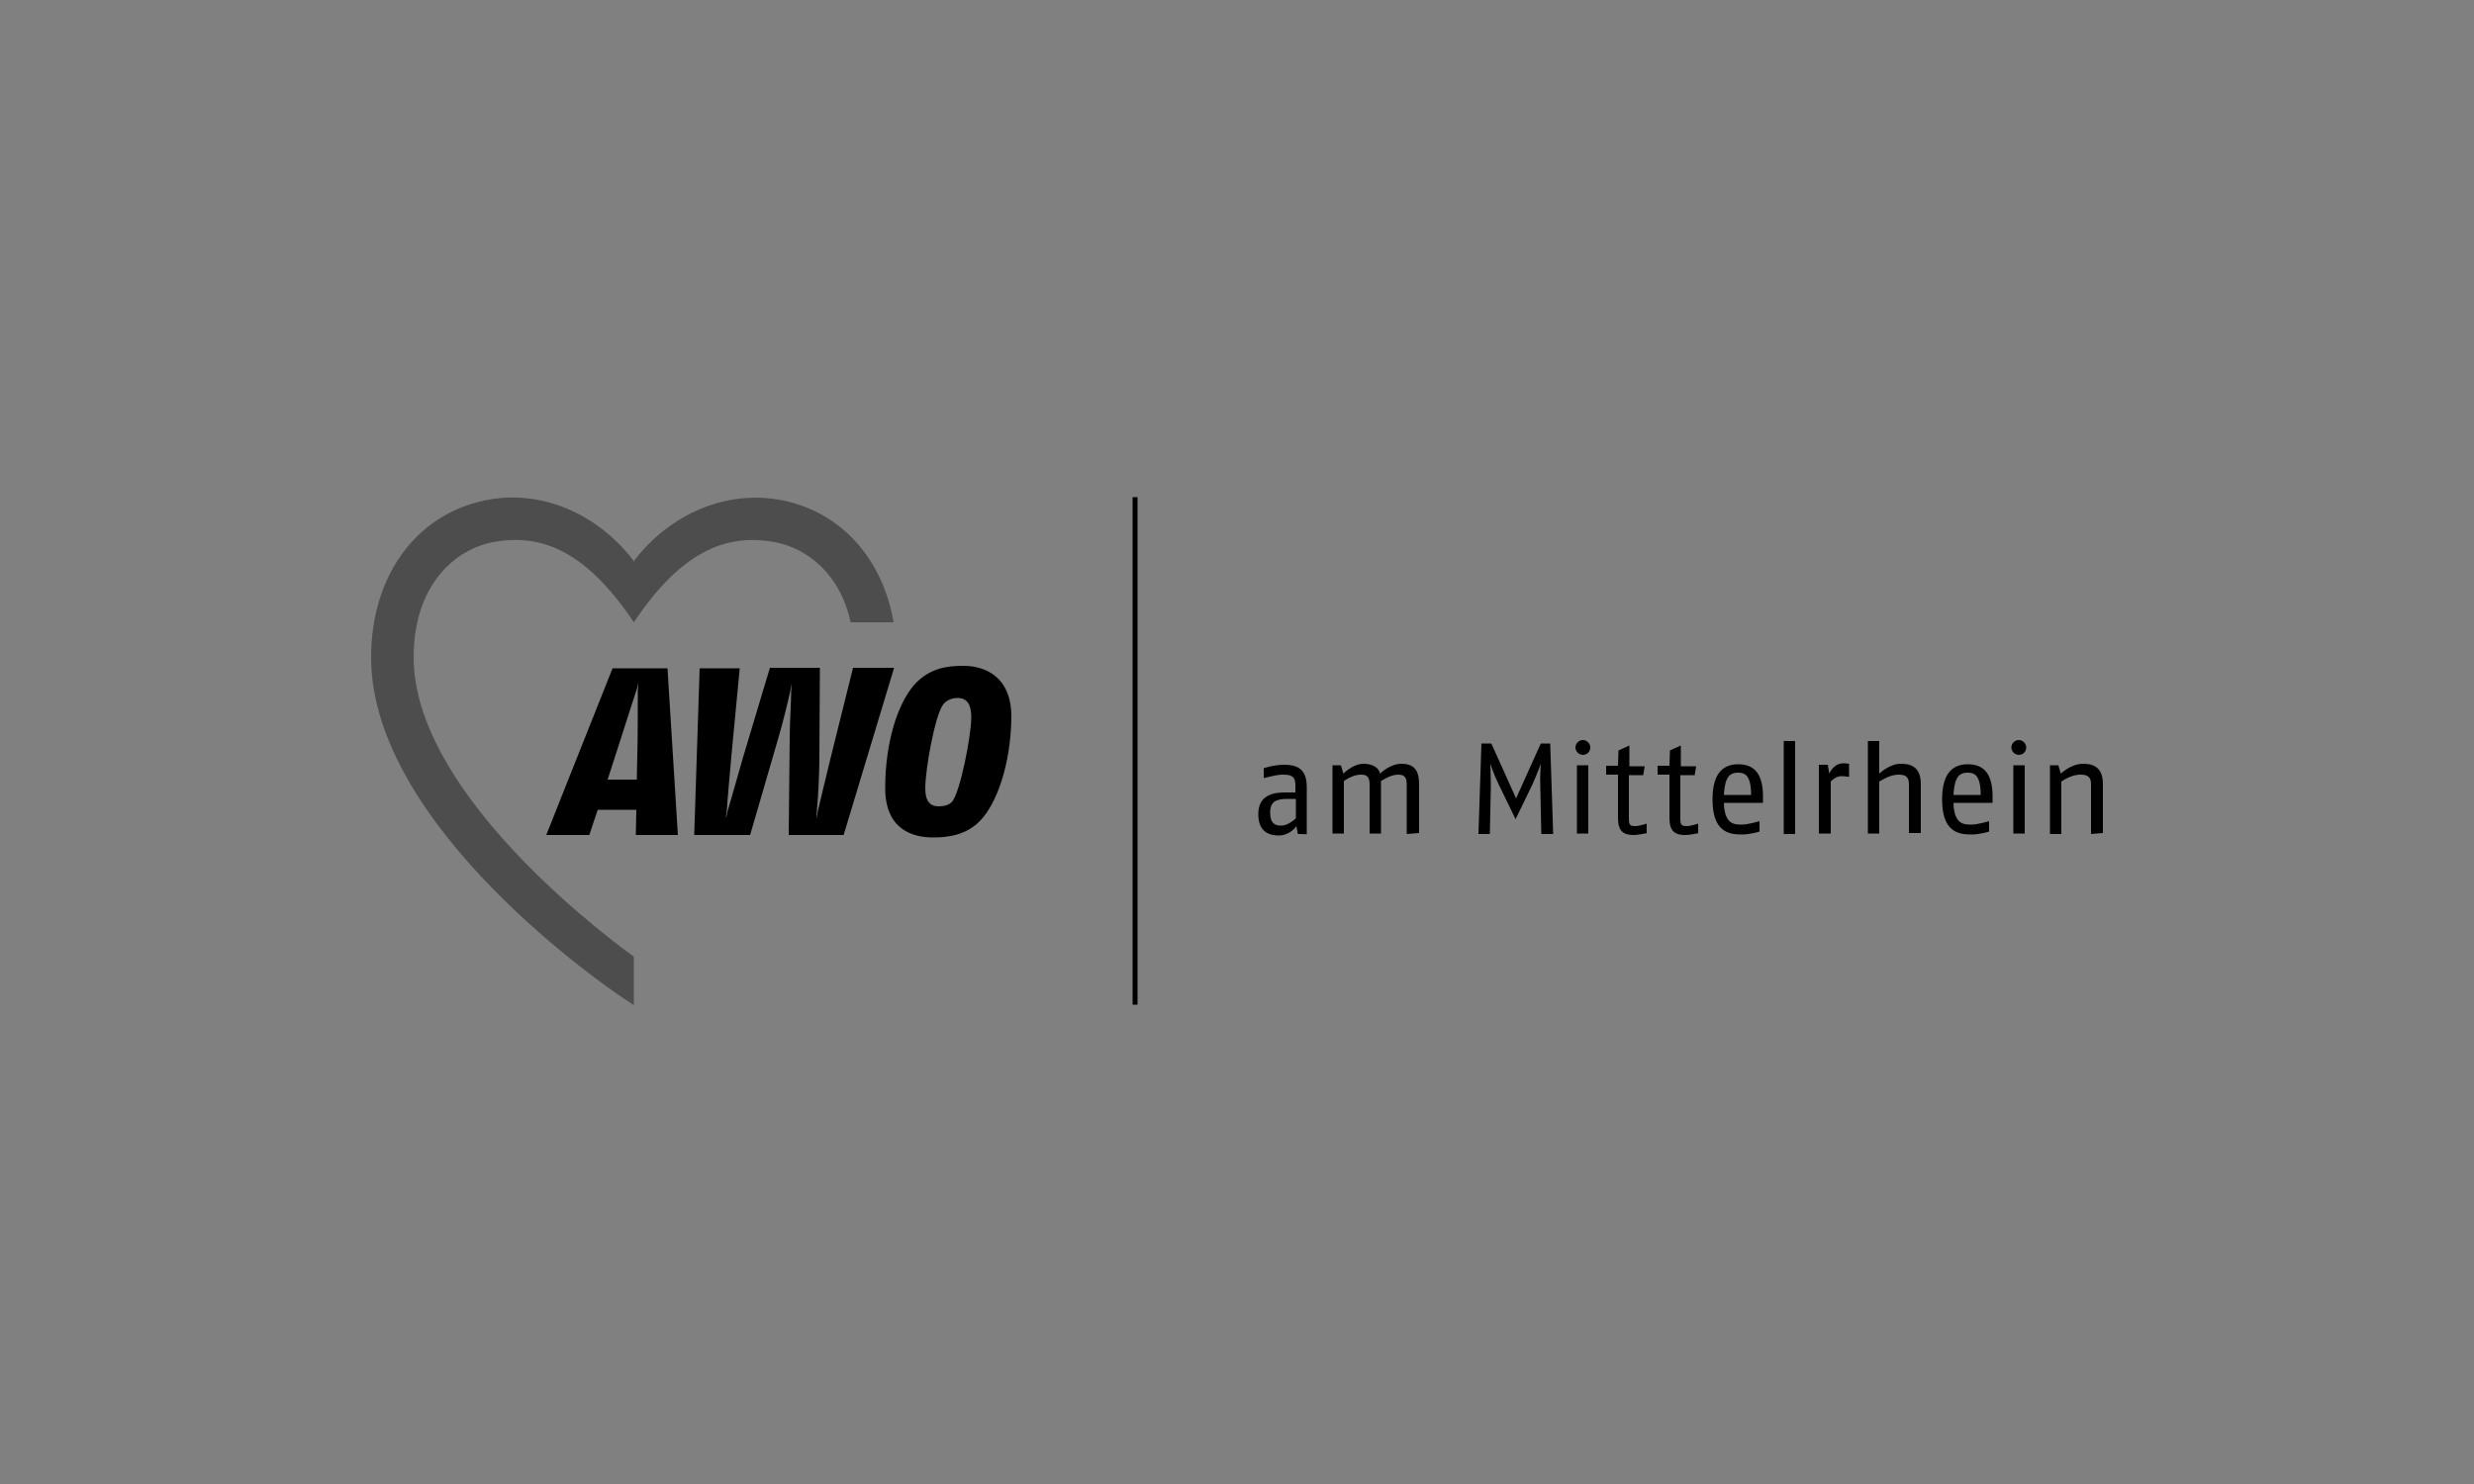 <svg xmlns="http://www.w3.org/2000/svg" xmlns:xlink="http://www.w3.org/1999/xlink" id="Ebene_1" x="0px" y="0px" viewBox="0 0 500 300" style="enable-background:new 0 0 500 300;" xml:space="preserve"><rect x="0" y="0" width="500" height="300" fill="#808080" stroke="none"/><style type="text/css">	.st0{fill:#999999;}	.st1{fill:#666666;}	.st2{fill-rule:evenodd;clip-rule:evenodd;}	.st3{clip-path:url(#SVGID_00000138552869694418269700000001669544777659725241_);fill:#494949;}	.st4{clip-path:url(#SVGID_00000068644102428993795310000012769923034034561710_);fill:#494949;}	.st5{clip-path:url(#SVGID_00000165203068724244260280000002323611835624818857_);fill:#494949;}	.st6{clip-path:url(#SVGID_00000079478317273857006730000007590036652010693273_);fill:#494949;}	.st7{clip-path:url(#SVGID_00000067215301077011665530000009646673598213316791_);fill:#494949;}	.st8{clip-path:url(#SVGID_00000099649264118810279800000005735322221871904930_);fill:#494949;}	.st9{clip-path:url(#SVGID_00000169546202835345020360000007999482028735458178_);fill:#494949;}	.st10{clip-path:url(#SVGID_00000063616159221673311180000004452597856914097310_);fill:#494949;}	.st11{clip-path:url(#SVGID_00000117675147781067958500000017184588583380060322_);fill:#CCCCCC;}	.st12{fill-rule:evenodd;clip-rule:evenodd;fill:#B2B2B2;}	.st13{fill:#FFFFFF;}	.st14{fill:#4D4D4D;}	.st15{fill:#494949;}	.st16{fill:#C7C7C7;}	.st17{fill:#DCDCDC;}	.st18{fill:#262626;}	.st19{fill:#C4C4C4;}	.st20{fill:#414141;}	.st21{fill:#3C3C3C;}	.st22{fill:#4E4E4E;}	.st23{fill:#B6B6B6;}	.st24{fill:#646464;}	.st25{fill:#6F6F6F;}	.st26{fill:#8E8E8E;}	.st27{fill:#8F8F8F;}	.st28{fill:#676767;}	.st29{fill:#171717;}	.st30{fill:#797979;}	.st31{fill:#141414;}	.st32{fill:#303030;}	.st33{fill:#606060;}	.st34{clip-path:url(#SVGID_00000041253299714765056650000011200066930275609756_);fill:#5F5F5F;}	.st35{clip-path:url(#SVGID_00000047026796226391232350000003424853261994610603_);fill:#5F5F5F;}	.st36{clip-path:url(#SVGID_00000093175613782971029670000004473044095963187871_);fill:#5F5F5F;}	.st37{clip-path:url(#SVGID_00000001663360274578343000000011342406227669895564_);fill:#5F5F5F;}	.st38{clip-path:url(#SVGID_00000090993437031654234300000017491478809186092689_);fill:#5F5F5F;}	.st39{clip-path:url(#SVGID_00000145770902361062833850000018198648863982357933_);fill:#5F5F5F;}	.st40{clip-path:url(#SVGID_00000107577946240426882090000013562432011340086421_);fill:#5F5F5F;}	.st41{clip-path:url(#SVGID_00000125583812994196424210000011872673418587804333_);fill:#5F5F5F;}	.st42{clip-path:url(#SVGID_00000026127646506159437530000003763403839037993399_);fill:#5F5F5F;}	.st43{clip-path:url(#SVGID_00000153695660266387480330000005571670928479170209_);}	.st44{clip-path:url(#SVGID_00000135667907767500254610000013674169671350790791_);}	.st45{clip-path:url(#SVGID_00000089566336401087132450000010635287164689399228_);}	.st46{clip-path:url(#SVGID_00000146486489453948870120000005979029394711923073_);}	.st47{clip-path:url(#SVGID_00000171686779240600050540000003942997949650265232_);fill:#5F5F5F;}	.st48{clip-path:url(#SVGID_00000069361011869603617960000016676733984380790463_);}	.st49{clip-path:url(#SVGID_00000026849195485461709330000002451398498234843070_);fill:#8A93BA;}	.st50{clip-path:url(#SVGID_00000077285328208033171000000016320439014406393735_);fill:#8A93BA;}	.st51{clip-path:url(#SVGID_00000157286230383878957820000014224465257376815527_);fill:#8A93BA;}	.st52{clip-path:url(#SVGID_00000031199372711088742320000010441972996879433607_);fill:#8A93BA;}	.st53{clip-path:url(#SVGID_00000124139417313554916900000004124441204832492465_);fill:#8A93BA;}	.st54{clip-path:url(#SVGID_00000106127809583301861080000006662145228137800860_);fill:#8A93BA;}	.st55{clip-path:url(#SVGID_00000176759915268361381830000013589671237475537841_);fill:#8A93BA;}	.st56{clip-path:url(#SVGID_00000134931038851853378900000009168928613782770619_);fill:#8A93BA;}	.st57{clip-path:url(#SVGID_00000166656629044752780560000013843940085086726530_);}	.st58{clip-path:url(#SVGID_00000075863777061018237220000007624383868171846319_);}	.st59{clip-path:url(#SVGID_00000103963114383877788810000007742508987638457009_);}	.st60{clip-path:url(#SVGID_00000140708971569556469550000011701961797386114945_);}	.st61{clip-path:url(#SVGID_00000005967945195351137650000002849644144378986170_);}	.st62{clip-path:url(#SVGID_00000093878018273604508150000012352494487765639301_);}	.st63{clip-path:url(#SVGID_00000004528571641478261920000000058501281733587135_);}	.st64{clip-path:url(#SVGID_00000101079779562475377450000000114881845722860973_);}	.st65{clip-path:url(#SVGID_00000152265061530928319100000014243593120377012900_);}	.st66{clip-path:url(#SVGID_00000109713014905197422480000004094298884453256619_);}	.st67{clip-path:url(#SVGID_00000141431940102653211200000013251746147965479323_);}	.st68{clip-path:url(#SVGID_00000177485542404839178230000015587695849143224965_);}	.st69{clip-path:url(#SVGID_00000164514334269679521380000006331898441420051096_);}	.st70{clip-path:url(#SVGID_00000078030381076690607830000011441538917795795616_);}	.st71{clip-path:url(#SVGID_00000018222475180648220510000005842266061270911933_);}	.st72{clip-path:url(#SVGID_00000019668140017436898010000008372484022073753755_);}	.st73{clip-path:url(#SVGID_00000047759524707473025700000017297396860727572614_);}	.st74{clip-path:url(#SVGID_00000054949156323822727370000007150400009547258770_);}	.st75{clip-path:url(#SVGID_00000064311779063626263950000003036194276160222869_);}	.st76{clip-path:url(#SVGID_00000041254358254565042870000004808568945096421559_);}	.st77{clip-path:url(#SVGID_00000139295451592132771070000015285133959170545300_);}	.st78{clip-path:url(#SVGID_00000179647593918492414640000003594332305212313745_);}	.st79{clip-path:url(#SVGID_00000050648678104599047110000008040453216029166751_);}	.st80{clip-path:url(#SVGID_00000066506295547953001930000001533023507622223794_);}	.st81{clip-path:url(#SVGID_00000092441641374802885540000018313814436888021663_);}	.st82{clip-path:url(#SVGID_00000150064776338446444040000002082005603196270240_);}	.st83{clip-path:url(#SVGID_00000079483103849299196640000007735833076434055612_);}	.st84{clip-path:url(#SVGID_00000078046395219198678990000012965121756173150355_);}	.st85{clip-path:url(#SVGID_00000163068454127124581100000016853846046571710127_);}	.st86{clip-path:url(#SVGID_00000150816090746406584270000000003235993012685475_);}	.st87{clip-path:url(#SVGID_00000026155626628246891120000012187435327969782669_);}	.st88{clip-path:url(#SVGID_00000173883952207865920330000010664195938014228116_);}	.st89{clip-path:url(#SVGID_00000180353298358334566260000016108923174857387916_);}	.st90{clip-path:url(#SVGID_00000175289140815669624000000015074199835832388019_);}	.st91{clip-path:url(#SVGID_00000022547960453840320800000006951453845496623290_);}			.st92{clip-path:url(#SVGID_00000181765848892097172900000002574611241889088398_);fill-rule:evenodd;clip-rule:evenodd;fill:#0B3582;}	.st93{fill:#4B4B4B;}	.st94{fill:#CECECE;}	.st95{fill:none;}	.st96{fill:#757575;}	.st97{fill:#292929;}	.st98{fill:#969696;}	.st99{fill:#363636;}	.st100{fill:#030303;}	.st101{fill-rule:evenodd;clip-rule:evenodd;fill:#1D1D1D;}	.st102{fill:#1D1D1D;}	.st103{fill:#9B9B9B;}	.st104{fill:#9C9C9C;}	.st105{fill:#9D9D9D;}	.st106{fill:#9F9F9F;}	.st107{fill:#A0A0A0;}	.st108{fill:#A1A1A1;}	.st109{fill:#A3A3A3;}	.st110{fill:#A4A4A4;}	.st111{fill:#A5A5A5;}	.st112{fill:#A6A6A6;}	.st113{fill:#A8A8A8;}	.st114{fill:#A9A9A9;}	.st115{fill:#AAAAAA;}	.st116{fill:#ACACAC;}	.st117{fill:#ADADAD;}	.st118{fill:#AEAEAE;}	.st119{fill:#B0B0B0;}	.st120{fill:#B1B1B1;}	.st121{fill:#B2B2B2;}	.st122{fill:#B4B4B4;}	.st123{fill:#B5B5B5;}	.st124{fill:#B7B7B7;}	.st125{fill:#B9B9B9;}	.st126{fill-rule:evenodd;clip-rule:evenodd;fill:#BABABA;}	.st127{fill-rule:evenodd;clip-rule:evenodd;fill:#BBBBBB;}	.st128{fill:#BBBBBB;}	.st129{fill:#BDBDBD;}	.st130{fill:#BEBEBE;}	.st131{fill:#BFBFBF;}	.st132{fill:#C1C1C1;}	.st133{fill:#C2C2C2;}	.st134{fill:#C3C3C3;}	.st135{fill:#C6C6C6;}	.st136{fill:#C8C8C8;}	.st137{fill:#CACACA;}	.st138{fill:#CBCBCB;}	.st139{fill:#CCCCCC;}	.st140{fill:#CFCFCF;}	.st141{fill:#D0D0D0;}	.st142{fill:#D1D1D1;}	.st143{fill:#D3D3D3;}	.st144{fill:#D4D4D4;}	.st145{fill:#D5D5D5;}	.st146{fill:#D7D7D7;}	.st147{fill:#D8D8D8;}	.st148{fill:#D9D9D9;}	.st149{fill:#DBDBDB;}	.st150{fill-rule:evenodd;clip-rule:evenodd;fill:#DDDDDD;}	.st151{fill:#B8B8B8;}	.st152{fill:#AFAFAF;}	.st153{fill-rule:evenodd;clip-rule:evenodd;fill:#A9A9A9;}	.st154{fill-rule:evenodd;clip-rule:evenodd;fill:#A6A6A6;}	.st155{fill-rule:evenodd;clip-rule:evenodd;fill:#A3A3A3;}	.st156{fill-rule:evenodd;clip-rule:evenodd;fill:#A0A0A0;}	.st157{fill-rule:evenodd;clip-rule:evenodd;fill:#9D9D9D;}	.st158{fill:#BABABA;}	.st159{fill-rule:evenodd;clip-rule:evenodd;fill:#ACACAC;}	.st160{fill-rule:evenodd;clip-rule:evenodd;fill:#AAAAAA;}	.st161{fill-rule:evenodd;clip-rule:evenodd;fill:#A8A8A8;}	.st162{fill-rule:evenodd;clip-rule:evenodd;fill:#A5A5A5;}	.st163{fill-rule:evenodd;clip-rule:evenodd;fill:#A4A4A4;}	.st164{fill-rule:evenodd;clip-rule:evenodd;fill:#A1A1A1;}	.st165{fill-rule:evenodd;clip-rule:evenodd;fill:#9F9F9F;}	.st166{fill-rule:evenodd;clip-rule:evenodd;fill:#9C9C9C;}	.st167{fill-rule:evenodd;clip-rule:evenodd;fill:#9B9B9B;}	.st168{fill-rule:evenodd;clip-rule:evenodd;fill:#999999;}	.st169{fill:#DDDDDD;}	.st170{fill:#BCBCBC;}	.st171{fill:#C0C0C0;}	.st172{fill:#C5C5C5;}	.st173{fill:#C9C9C9;}	.st174{fill:#CDCDCD;}	.st175{fill:#D2D2D2;}	.st176{fill-rule:evenodd;clip-rule:evenodd;fill:#B9B9B9;}	.st177{fill-rule:evenodd;clip-rule:evenodd;fill:#B7B7B7;}	.st178{fill-rule:evenodd;clip-rule:evenodd;fill:#B6B6B6;}	.st179{fill-rule:evenodd;clip-rule:evenodd;fill:#B5B5B5;}	.st180{fill-rule:evenodd;clip-rule:evenodd;fill:#B4B4B4;}	.st181{fill-rule:evenodd;clip-rule:evenodd;fill:#B1B1B1;}	.st182{fill-rule:evenodd;clip-rule:evenodd;fill:#B0B0B0;}	.st183{fill-rule:evenodd;clip-rule:evenodd;fill:#AEAEAE;}	.st184{fill-rule:evenodd;clip-rule:evenodd;fill:#ADADAD;}	.st185{fill-rule:evenodd;clip-rule:evenodd;fill:#C7C7C7;}	.st186{fill:#DEDEDE;}	.st187{fill:#E0E0E0;}	.st188{fill:#E2E2E2;}	.st189{fill:#E3E3E3;}	.st190{fill:#E5E5E5;}	.st191{fill:#E7E7E7;}	.st192{fill:#E8E8E8;}	.st193{fill-rule:evenodd;clip-rule:evenodd;fill:#B8B8B8;}	.st194{fill-rule:evenodd;clip-rule:evenodd;fill:#8E8E8E;}	.st195{fill:#F4F4F4;}	.st196{fill:#EAEAEA;}	.st197{fill:#EDEDED;}	.st198{fill:#EFEFEF;}	.st199{fill:#F2F2F2;}	.st200{fill:#F5F5F5;}	.st201{fill:#F7F7F7;}	.st202{fill:#FAFAFA;}	.st203{fill:#FCFCFC;}	.st204{fill:#DADADA;}	.st205{fill:#E9E9E9;}	.st206{fill:#EBEBEB;}	.st207{fill:#ECECEC;}	.st208{fill:#EEEEEE;}	.st209{fill:#F0F0F0;}	.st210{fill:#F1F1F1;}	.st211{fill:#F3F3F3;}	.st212{fill:#F6F6F6;}	.st213{fill:#F8F8F8;}	.st214{fill:#F9F9F9;}	.st215{fill:#FBFBFB;}	.st216{fill:#FDFDFD;}	.st217{fill:#FEFEFE;}	.st218{fill:#D6D6D6;}	.st219{fill-rule:evenodd;clip-rule:evenodd;fill:#DFDFDF;}	.st220{fill-rule:evenodd;clip-rule:evenodd;fill:#E1E1E1;}	.st221{fill-rule:evenodd;clip-rule:evenodd;fill:#E2E2E2;}	.st222{fill-rule:evenodd;clip-rule:evenodd;fill:#E4E4E4;}	.st223{fill-rule:evenodd;clip-rule:evenodd;fill:#E6E6E6;}	.st224{fill-rule:evenodd;clip-rule:evenodd;fill:#E8E8E8;}	.st225{fill-rule:evenodd;clip-rule:evenodd;fill:#E9E9E9;}	.st226{fill-rule:evenodd;clip-rule:evenodd;fill:#EBEBEB;}	.st227{fill-rule:evenodd;clip-rule:evenodd;fill:#EDEDED;}	.st228{fill-rule:evenodd;clip-rule:evenodd;fill:#EFEFEF;}	.st229{fill-rule:evenodd;clip-rule:evenodd;fill:#F0F0F0;}	.st230{fill-rule:evenodd;clip-rule:evenodd;fill:#F2F2F2;}	.st231{fill-rule:evenodd;clip-rule:evenodd;fill:#F4F4F4;}	.st232{fill-rule:evenodd;clip-rule:evenodd;fill:#D4D4D4;}	.st233{fill-rule:evenodd;clip-rule:evenodd;fill:#D5D5D5;}	.st234{fill-rule:evenodd;clip-rule:evenodd;fill:#D6D6D6;}	.st235{fill-rule:evenodd;clip-rule:evenodd;fill:#D7D7D7;}	.st236{fill:#B3B3B3;}	.st237{fill:#ABABAB;}	.st238{fill-rule:evenodd;clip-rule:evenodd;fill:#A7A7A7;}	.st239{fill-rule:evenodd;clip-rule:evenodd;fill:#C2C2C2;}	.st240{fill-rule:evenodd;clip-rule:evenodd;fill:#B3B3B3;}	.st241{fill-rule:evenodd;clip-rule:evenodd;fill:#BDBDBD;}	.st242{fill-rule:evenodd;clip-rule:evenodd;fill:#BEBEBE;}	.st243{fill-rule:evenodd;clip-rule:evenodd;fill:#BFBFBF;}	.st244{fill-rule:evenodd;clip-rule:evenodd;fill:#C1C1C1;}	.st245{fill-rule:evenodd;clip-rule:evenodd;fill:#C3C3C3;}	.st246{fill-rule:evenodd;clip-rule:evenodd;fill:#C4C4C4;}	.st247{fill-rule:evenodd;clip-rule:evenodd;fill:#C6C6C6;}	.st248{fill-rule:evenodd;clip-rule:evenodd;fill:#C8C8C8;}	.st249{fill-rule:evenodd;clip-rule:evenodd;fill:#CACACA;}	.st250{fill-rule:evenodd;clip-rule:evenodd;fill:#CBCBCB;}	.st251{fill-rule:evenodd;clip-rule:evenodd;fill:#CCCCCC;}	.st252{fill-rule:evenodd;clip-rule:evenodd;fill:#CECECE;}	.st253{fill-rule:evenodd;clip-rule:evenodd;fill:#CFCFCF;}	.st254{fill-rule:evenodd;clip-rule:evenodd;fill:#D0D0D0;}	.st255{fill-rule:evenodd;clip-rule:evenodd;fill:#D1D1D1;}	.st256{fill-rule:evenodd;clip-rule:evenodd;fill:#D3D3D3;}	.st257{fill-rule:evenodd;clip-rule:evenodd;fill:#D8D8D8;}	.st258{fill:#A7A7A7;}	.st259{fill-rule:evenodd;clip-rule:evenodd;fill:#AFAFAF;}	.st260{fill-rule:evenodd;clip-rule:evenodd;fill:#ABABAB;}	.st261{fill-rule:evenodd;clip-rule:evenodd;fill:#A2A2A2;}	.st262{fill-rule:evenodd;clip-rule:evenodd;fill:#9E9E9E;}	.st263{fill-rule:evenodd;clip-rule:evenodd;fill:#9A9A9A;}	.st264{fill:#9A9A9A;}	.st265{fill-rule:evenodd;clip-rule:evenodd;fill:#D9D9D9;}	.st266{fill-rule:evenodd;clip-rule:evenodd;fill:#DBDBDB;}	.st267{fill-rule:evenodd;clip-rule:evenodd;fill:#DCDCDC;}	.st268{fill-rule:evenodd;clip-rule:evenodd;fill:#D2D2D2;}	.st269{fill:#A2A2A2;}	.st270{fill:#9E9E9E;}	.st271{fill-rule:evenodd;clip-rule:evenodd;fill:#C0C0C0;}	.st272{fill-rule:evenodd;clip-rule:evenodd;fill:#CDCDCD;}	.st273{fill-rule:evenodd;clip-rule:evenodd;fill:#DADADA;}	.st274{fill-rule:evenodd;clip-rule:evenodd;fill:#DEDEDE;}	.st275{fill-rule:evenodd;clip-rule:evenodd;fill:#E0E0E0;}	.st276{fill-rule:evenodd;clip-rule:evenodd;fill:#E5E5E5;}	.st277{fill-rule:evenodd;clip-rule:evenodd;fill:#E7E7E7;}	.st278{fill:#DFDFDF;}	.st279{fill:#E1E1E1;}	.st280{fill:#E6E6E6;}	.st281{fill-rule:evenodd;clip-rule:evenodd;fill:#E3E3E3;}	.st282{fill:#E4E4E4;}	.st283{fill:#3E3E3E;}	.st284{fill:#707070;}	.st285{fill:#919191;}	.st286{fill:#454545;}	.st287{fill:#484848;}	.st288{fill:#808080;}	.st289{fill:#575757;}	.st290{fill:#959595;}	.st291{fill:#616161;}	.st292{fill:#737373;}	.st293{clip-path:url(#SVGID_00000173126921304661990170000017300245093613145764_);fill:#FFFFFF;}	.st294{clip-path:url(#SVGID_00000173126921304661990170000017300245093613145764_);fill:#E9E9E9;}	.st295{clip-path:url(#SVGID_00000173126921304661990170000017300245093613145764_);fill:#E5E5E5;}	.st296{clip-path:url(#SVGID_00000173126921304661990170000017300245093613145764_);fill:#ECECEC;}	.st297{clip-path:url(#SVGID_00000173126921304661990170000017300245093613145764_);fill:#F5F5F5;}	.st298{clip-path:url(#SVGID_00000173126921304661990170000017300245093613145764_);fill:#F1F1F1;}	.st299{clip-path:url(#SVGID_00000173126921304661990170000017300245093613145764_);fill:#F6F6F6;}	.st300{clip-path:url(#SVGID_00000173126921304661990170000017300245093613145764_);fill:#E4E4E4;}	.st301{clip-path:url(#SVGID_00000173126921304661990170000017300245093613145764_);fill:#E6E6E6;}	.st302{clip-path:url(#SVGID_00000173126921304661990170000017300245093613145764_);fill:#E3E3E3;}	.st303{clip-path:url(#SVGID_00000173126921304661990170000017300245093613145764_);fill:#E1E1E1;}	.st304{clip-path:url(#SVGID_00000173126921304661990170000017300245093613145764_);fill:#F4F4F4;}	.st305{clip-path:url(#SVGID_00000173126921304661990170000017300245093613145764_);fill:#EBEBEB;}	.st306{clip-path:url(#SVGID_00000173126921304661990170000017300245093613145764_);fill:#EDEDED;}	.st307{clip-path:url(#SVGID_00000173126921304661990170000017300245093613145764_);fill:#E8E8E8;}	.st308{clip-path:url(#SVGID_00000173126921304661990170000017300245093613145764_);fill:#EAEAEA;}	.st309{clip-path:url(#SVGID_00000173126921304661990170000017300245093613145764_);fill:#EEEEEE;}	.st310{clip-path:url(#SVGID_00000173126921304661990170000017300245093613145764_);fill:#F0F0F0;}	.st311{clip-path:url(#SVGID_00000173126921304661990170000017300245093613145764_);fill:#F2F2F2;}	.st312{clip-path:url(#SVGID_00000173126921304661990170000017300245093613145764_);fill:#E0E0E0;}	.st313{clip-path:url(#SVGID_00000173126921304661990170000017300245093613145764_);fill:#DFDFDF;}	.st314{clip-path:url(#SVGID_00000173126921304661990170000017300245093613145764_);fill:#DDDDDD;}	.st315{clip-path:url(#SVGID_00000173126921304661990170000017300245093613145764_);fill:#DEDEDE;}	.st316{clip-path:url(#SVGID_00000173126921304661990170000017300245093613145764_);fill:#E7E7E7;}	.st317{clip-path:url(#SVGID_00000173126921304661990170000017300245093613145764_);fill:#E2E2E2;}	.st318{clip-path:url(#SVGID_00000173126921304661990170000017300245093613145764_);fill:#EFEFEF;}	.st319{clip-path:url(#SVGID_00000173126921304661990170000017300245093613145764_);fill:#DADADA;}	.st320{clip-path:url(#SVGID_00000173126921304661990170000017300245093613145764_);fill:#DCDCDC;}	.st321{clip-path:url(#SVGID_00000173126921304661990170000017300245093613145764_);fill:#D7D7D7;}	.st322{clip-path:url(#SVGID_00000173126921304661990170000017300245093613145764_);fill:#D9D9D9;}	.st323{clip-path:url(#SVGID_00000173126921304661990170000017300245093613145764_);fill:#DBDBDB;}	.st324{clip-path:url(#SVGID_00000173126921304661990170000017300245093613145764_);fill:#D6D6D6;}	.st325{clip-path:url(#SVGID_00000173126921304661990170000017300245093613145764_);fill:#D8D8D8;}	.st326{clip-path:url(#SVGID_00000173126921304661990170000017300245093613145764_);fill:#D5D5D5;}	.st327{clip-path:url(#SVGID_00000173126921304661990170000017300245093613145764_);fill:#C8C8C8;}	.st328{clip-path:url(#SVGID_00000173126921304661990170000017300245093613145764_);fill:#BABABA;}	.st329{clip-path:url(#SVGID_00000173126921304661990170000017300245093613145764_);fill:#CBCBCB;}	.st330{clip-path:url(#SVGID_00000173126921304661990170000017300245093613145764_);fill:#BEBEBE;}	.st331{clip-path:url(#SVGID_00000173126921304661990170000017300245093613145764_);fill:#BDBDBD;}	.st332{clip-path:url(#SVGID_00000173126921304661990170000017300245093613145764_);fill:#BBBBBB;}	.st333{clip-path:url(#SVGID_00000173126921304661990170000017300245093613145764_);fill:#C1C1C1;}	.st334{clip-path:url(#SVGID_00000173126921304661990170000017300245093613145764_);fill:#C2C2C2;}	.st335{clip-path:url(#SVGID_00000173126921304661990170000017300245093613145764_);fill:#CCCCCC;}	.st336{clip-path:url(#SVGID_00000173126921304661990170000017300245093613145764_);fill:#D3D3D3;}	.st337{clip-path:url(#SVGID_00000173126921304661990170000017300245093613145764_);fill:#D0D0D0;}	.st338{clip-path:url(#SVGID_00000173126921304661990170000017300245093613145764_);fill:#BCBCBC;}	.st339{clip-path:url(#SVGID_00000173126921304661990170000017300245093613145764_);fill:#C4C4C4;}	.st340{clip-path:url(#SVGID_00000173126921304661990170000017300245093613145764_);fill:#CFCFCF;}	.st341{clip-path:url(#SVGID_00000173126921304661990170000017300245093613145764_);fill:#C7C7C7;}	.st342{clip-path:url(#SVGID_00000173126921304661990170000017300245093613145764_);fill:#C6C6C6;}	.st343{clip-path:url(#SVGID_00000173126921304661990170000017300245093613145764_);fill:#C5C5C5;}	.st344{clip-path:url(#SVGID_00000173126921304661990170000017300245093613145764_);fill:#C9C9C9;}	.st345{clip-path:url(#SVGID_00000173126921304661990170000017300245093613145764_);fill:#D1D1D1;}	.st346{clip-path:url(#SVGID_00000173126921304661990170000017300245093613145764_);fill:#CDCDCD;}	.st347{clip-path:url(#SVGID_00000173126921304661990170000017300245093613145764_);fill:#CECECE;}	.st348{clip-path:url(#SVGID_00000173126921304661990170000017300245093613145764_);fill:#CACACA;}	.st349{clip-path:url(#SVGID_00000173126921304661990170000017300245093613145764_);fill:#C3C3C3;}	.st350{clip-path:url(#SVGID_00000173126921304661990170000017300245093613145764_);fill:#C0C0C0;}	.st351{clip-path:url(#SVGID_00000173126921304661990170000017300245093613145764_);fill:#BFBFBF;}	.st352{clip-path:url(#SVGID_00000173126921304661990170000017300245093613145764_);fill:#D4D4D4;}	.st353{clip-path:url(#SVGID_00000070798325363829821560000003948291750843252381_);}	.st354{clip-path:url(#SVGID_00000024708030180048611140000011474490948905172661_);}	.st355{fill:#444444;}	.st356{fill-rule:evenodd;clip-rule:evenodd;fill:#BCBCBC;}	.st357{fill-rule:evenodd;clip-rule:evenodd;fill:#FFFFFF;}	.st358{opacity:0.9;}	.st359{clip-path:url(#SVGID_00000015335627956980911670000013355550482314080955_);}	.st360{clip-path:url(#SVGID_00000103947445155513930310000004627418993825713799_);}	.st361{fill:#1A1A1A;}	.st362{fill:#373737;}	.st363{clip-path:url(#SVGID_00000178901826832592169950000006688320457216896420_);}	.st364{clip-path:url(#SVGID_00000165947973534156053190000000153386382485698455_);}	.st365{clip-path:url(#SVGID_00000100368400657549375860000005845312277633342097_);}	.st366{clip-path:url(#SVGID_00000101815100018786953820000013093802252604068512_);}	.st367{clip-path:url(#SVGID_00000142152426873831154450000005098696331646198712_);}	.st368{clip-path:url(#SVGID_00000166642332281952380560000002879095518538053252_);}	.st369{clip-path:url(#SVGID_00000029048163179033902550000003999206838332906371_);}	.st370{clip-path:url(#SVGID_00000044135294302808860450000008025869019705006489_);}	.st371{clip-path:url(#SVGID_00000127013284042649896360000010626133281667914938_);}	.st372{clip-path:url(#SVGID_00000099631728827017993730000000516085150030430385_);}	.st373{clip-path:url(#SVGID_00000178887934934392378710000014484161268318483078_);}			.st374{clip-path:url(#SVGID_00000114762093859467357530000017391741236369348757_);fill:url(#SVGID_00000082327999501530943140000004121998879971595951_);}</style><g>	<path class="st13" d="M127.4,201.7l-1.3-0.8c-2-1.4-50.4-34-50.4-68.1c-0.1-15.8,8.7-28,22.2-30.9c1.8-0.4,3.7-0.6,5.6-0.6  c9,0,17.8,4.6,23.8,12.4c0,0,0,0.1,0.1,0.1v0.1c0.1,0.3,0.3,0.4,0.7,0.4l0,0c0.3,0,0.6-0.2,0.7-0.4v-0.1c0,0,0-0.1,0.1-0.1  c5.9-7.7,14.8-12.4,23.8-12.4c1.9,0,3.8,0.2,5.6,0.6c11.1,2.4,19.1,11.1,21.5,23.2h-7.3c-2.4-10.2-9.7-15-15.7-16.2  c-1.6-0.3-3.2-0.5-4.7-0.5c-8.7,0-16.4,5.1-23.9,16.1c-7.6-11-15.2-16.1-23.9-16.1c-1.5,0-3.1,0.1-4.7,0.5  c-7.7,1.5-16.6,8.6-16.6,24c0,11.3,6.4,24,18.9,37.9c10.4,11.5,21.9,20.2,25.6,23C127.4,193.7,127.4,201.7,127.4,201.7z"></path>	<path class="st13" d="M129,137c-0.4,0-0.8,0.3-1,0.7c-0.1,0.2-0.1,0.6-0.3,1.1c-0.1,0.2-0.1,0.4-0.1,0.5c-0.4,1.3-2.7,8.1-3.8,11.8  l-2,6.2c-0.1,0.3-0.1,0.6,0.1,0.9c0.2,0.3,0.5,0.4,0.8,0.4h5.9c0.6,0,1-0.4,1-1l0.1-5c0.1-2.4,0.1-9.2,0.1-12.9  c0-0.1,0-0.3,0.1-0.5c0.1-0.5,0.1-0.9,0.1-1.2C129.9,137.5,129.6,137.1,129,137C129.1,137,129.1,137,129,137 M135.9,167.9h-6.3  l0.1-4.1c0-0.3-0.1-0.6-0.3-0.7c-0.2-0.2-0.4-0.3-0.7-0.3h-7.9c-0.4,0-0.8,0.3-1,0.7l-1.4,4.4h-6.5l12.5-31.7h9.4L135.9,167.9z"></path>	<path class="st13" d="M169.8,167.9h-9.3l0.2-18.5c0-2.9,0.2-7,0.3-9v-0.4c0-0.1,0-0.2,0-0.3c0.1-0.4,0.1-1,0.1-1.4  c0-0.5-0.4-0.9-0.9-1c-0.1,0-0.1,0-0.1,0c-0.4,0-0.8,0.3-1,0.7c-0.1,0.4-0.2,0.9-0.3,1.3c0,0.1-0.1,0.3-0.1,0.3l-0.1,0.4  c-0.5,2-1.5,6.2-2.3,9l-5.5,18.9h-9.5l1-31.7h6l-1.5,16.9c-0.3,3.1-0.7,8-0.9,10.3l-0.1,0.6c0,0.1,0,0.2-0.1,0.3  c-0.1,0.3-0.1,0.9-0.2,1.3c-0.1,0.5,0.3,1,0.8,1c0.1,0,0.1,0,0.2,0c0.4,0,0.8-0.3,1-0.7c0.1-0.4,0.3-1,0.3-1.5c0-0.1,0-0.1,0.1-0.2  l0.1-0.1c0.6-2.2,2-7.3,3.1-10.6l5.2-17.3h8.3l-0.1,16.9c0,3.4-0.3,8.3-0.5,10.5v0.3c0,0,0,0,0,0.1c0,0.1,0,0.2,0,0.4  c-0.1,0.4-0.1,0.9-0.1,1.3c0,0.5,0.3,0.9,0.9,1c0.1,0,0.1,0,0.1,0c0.4,0,0.8-0.3,1-0.8c0.1-0.3,0.2-0.9,0.3-1.3  c0-0.1,0.1-0.3,0.1-0.3l0.1-0.6c0.6-2.2,1.7-6.9,2.4-10.2l4.3-17.3h6.2L169.8,167.9z"></path>	<path class="st13" d="M193.5,140.1c-2,0-3.3,1-3.8,2c-1.8,2.8-3.6,13.6-3.6,17.3c0,4,2.3,4.6,3.6,4.6c2.1,0,3.1-0.8,3.5-1.3  c2-2.2,4.1-14.3,4.1-17.7C197.3,140.9,195.2,140.1,193.5,140.1 M188.5,168.3c-5.7,0-8.6-3-8.6-9c0-8.4,2.2-16.3,5.6-20.2  c2.8-3.1,6-3.5,9.1-3.5c3.2,0,8.6,1.2,8.6,9.3c0,9.9-3,17.3-5.9,20.3C195.2,167.4,192.5,168.3,188.5,168.3"></path>	<path class="st14" d="M180.6,125.8c-2.2-12.7-10.4-22.1-22.2-24.6c-11.5-2.4-23,2.7-30.2,12.1c-0.1,0.1-0.1,0.1-0.1,0.3  c-0.1-0.1-0.1-0.2-0.1-0.3c-7.2-9.4-18.7-14.6-30.2-12.1c-13.9,3-22.8,15.4-22.8,31.7c0,34.4,48.6,67.3,50.7,68.7l2.4,1.6v-9.8  c-9.5-6.9-44.5-34.5-44.5-60.5c0-14.6,8.3-21.8,16-23.3c9.2-1.7,18.3,1.1,28.3,15.9c0.1,0.1,0.2,0.3,0.2,0.3s0.1-0.2,0.2-0.3  c9.9-14.7,19.1-17.6,28.3-15.9c6.4,1.2,13.2,6.3,15.3,16.2C171.9,125.8,180.6,125.8,180.6,125.8z"></path>	<path d="M128.6,139.6c-0.7,2.2-2.7,8.3-3.8,11.8l-2,6.2h5.9l0.1-5c0.1-2.7,0.1-10.4,0.1-12.9c0-0.2,0.1-1.3,0.1-1.7  C128.9,138.4,128.7,139.4,128.6,139.6 M128.5,168.8l0.1-5.1h-7.8l-1.7,5.1h-8.7l13.4-33.7h11.1l2.1,33.7H128.5z"></path>	<path d="M170.5,168.8h-11.1l0.2-19.6c0-3.1,0.3-7.6,0.3-9.4c0-0.2,0.1-1.1,0.1-1.6c-0.1,0.6-0.3,1.4-0.3,1.6  c-0.4,1.8-1.5,6.4-2.4,9.4l-5.7,19.6h-11.3l1.1-33.7h8.1l-1.7,17.9c-0.3,3.4-0.8,8.8-0.9,10.8c0,0.1-0.2,1.1-0.2,1.6  c0.2-0.5,0.3-1.4,0.4-1.6c0.6-2,2.1-7.3,3.1-10.8l5.4-18h10.1l-0.1,18c0,3.6-0.3,8.8-0.5,10.8c0,0.2-0.1,1.1-0.1,1.7  c0.1-0.5,0.3-1.4,0.3-1.6c0.5-2,1.7-7.2,2.6-10.8l4.5-18.1h8.3L170.5,168.8z"></path>	<path d="M193.5,141.1c-1.5,0-2.6,0.8-3,1.5c-1.6,2.4-3.5,12.9-3.5,16.8c0,2.6,1,3.6,2.7,3.6c1.7,0,2.4-0.6,2.7-0.9  c1.7-2,3.9-13.6,3.9-17C196.3,142.6,195.6,141.1,193.5,141.1 M198.1,165.9c-2.7,2.8-6.2,3.4-9.5,3.4c-4.3,0-9.7-1.7-9.7-10  c0-9,2.4-16.9,5.9-20.9c3.1-3.4,6.7-3.8,9.9-3.8c4.4,0,9.7,2.2,9.7,10.3C204.3,154.6,201.4,162.5,198.1,165.9"></path>	<rect x="228.9" y="100.5" width="1" height="102.6"></rect>	<path d="M261.9,161.5h-1.7c-2.2,0-3.5,0.5-3.5,2.7c0,2.3,1,2.7,2.2,2.7c1.6,0,3-1.5,3-1.5L261.9,161.5L261.9,161.5z M262.3,168.6  l-0.3-1.6c0,0-1.2,1.9-3.6,1.9c-1.7,0-4.1-0.6-4.1-4.3c0-3.8,2.9-4.4,5.3-4.4h2.2v-1.5c0-1.9-1-2.1-2.6-2.1c-1.3,0-3.3,0.6-3.8,0.7  v-2c0,0,2-0.7,4.1-0.7c2.5,0,4.6,0.7,4.6,4.5v9.6C264.3,168.6,262.3,168.6,262.3,168.6z"></path>	<path d="M284.3,168.6v-10.1c0-1.7-0.8-1.9-1.8-1.9c-1.5,0-3.4,1.3-3.4,1.3v10.6h-2.3v-10c0-1.7-0.8-1.9-1.8-1.9  c-1.7,0-3.4,1.3-3.4,1.3v10.6h-2.3v-13.8h1.7l0.5,1.7c0,0,1.9-2,4.1-2c1.6,0,3.1,0.7,3.3,2c0,0,2-2,4.3-2c2.2,0,3.6,0.9,3.6,4.1  v9.9L284.3,168.6L284.3,168.6z"></path>	<path d="M311.5,168.6l-0.2-9.5c-0.1-2.4,0.1-4.7,0.1-4.7s-0.8,2.2-1.7,4.2l-3.4,7l-3.4-7c-1-2-1.7-4.2-1.7-4.2s0.1,2.2,0.1,4.7  l-0.2,9.5h-2.3l0.6-18.3h2l5,11.1l5-11.1h1.9l0.6,18.3H311.5z"></path>	<path d="M318.7,154.7h2.3v13.8h-2.3V154.7z M319.9,152.6c-0.8,0-1.5-0.7-1.5-1.5s0.7-1.5,1.5-1.5s1.5,0.7,1.5,1.5  S320.8,152.6,319.9,152.6"></path>	<path d="M330.1,168.8c-2,0-3.1-0.8-3.1-3.4v-8.8h-2.4v-1.8h2.4l0.1-3.1l2.2-1v4.2h3.1l-0.3,1.8h-2.9v8.9c0,1.3,0.4,1.4,1.3,1.4  c0.8,0,2.3-0.5,2.3-0.5v2C332.9,168.3,331.5,168.8,330.1,168.8"></path>	<path d="M340.5,168.8c-2,0-3.1-0.8-3.1-3.4v-8.8H335v-1.8h2.4l0.1-3.1l2.2-1v4.2h3.1l-0.3,1.8h-2.9v8.9c0,1.3,0.4,1.4,1.3,1.4  c0.8,0,2.3-0.5,2.3-0.5v2C343.4,168.3,342,168.8,340.5,168.8"></path>	<path d="M351.3,156.2c-1.7,0-2.7,0.8-2.9,4.5h5.5C353.9,156.8,352.7,156.2,351.3,156.2 M356.2,162.3h-7.8c0.1,4.4,2.2,4.4,3.6,4.4  c1.3,0,3.6-0.7,3.6-0.7v2.1c0,0-1.8,0.6-3.6,0.6c-2.7,0-5.9-0.6-5.9-7.1c0-5.8,2.6-7.1,5.2-7.1c2.4,0,5.2,1,5,7.1V162.3z"></path>	<rect x="360.5" y="149.8" width="2.3" height="18.8"></rect>	<path d="M372.2,156.9c-1.3,0-2.2,1.1-2.2,1.1v10.5h-2.4v-13.9h1.8l0.3,1.8c0,0,0.8-2.1,2.9-2.1c0.5,0,1.1,0.1,1.1,0.1v2.5  C373.9,157.2,373.1,156.9,372.2,156.9"></path>	<path d="M385.8,168.6v-10.1c0-1.7-1-1.9-2.2-1.9c-1.7,0-3.8,1.4-3.8,1.4v10.5h-2.3v-18.7h2.3v6.6c0,0,2-2,4.4-2c2.3,0,4,0.9,4,4.1  v9.9H385.8z"></path>	<path d="M397.7,156.2c-1.7,0-2.7,0.8-2.9,4.5h5.5C400.3,156.8,399.1,156.2,397.7,156.2 M402.6,162.3h-7.8c0.1,4.4,2.2,4.4,3.6,4.4  c1.3,0,3.6-0.7,3.6-0.7v2.1c0,0-1.8,0.6-3.6,0.6c-2.7,0-5.9-0.6-5.9-7.1c0-5.8,2.6-7.1,5.2-7.1c2.4,0,5.2,1,5,7.1V162.3z"></path>	<path d="M406.9,154.7h2.3v13.8h-2.3V154.7z M408,152.6c-0.8,0-1.5-0.7-1.5-1.5s0.7-1.5,1.5-1.5s1.5,0.7,1.5,1.5  S408.9,152.6,408,152.6"></path>	<path d="M422.6,168.6v-10.1c0-1.8-1.2-1.9-2.2-1.9c-1.9,0-3.8,1.4-3.8,1.4v10.6h-2.3v-13.9h1.7l0.5,1.7c0,0,2-2,4.5-2  c2.3,0,4,0.9,4,4.1v9.9L422.6,168.6L422.6,168.6z"></path></g></svg>